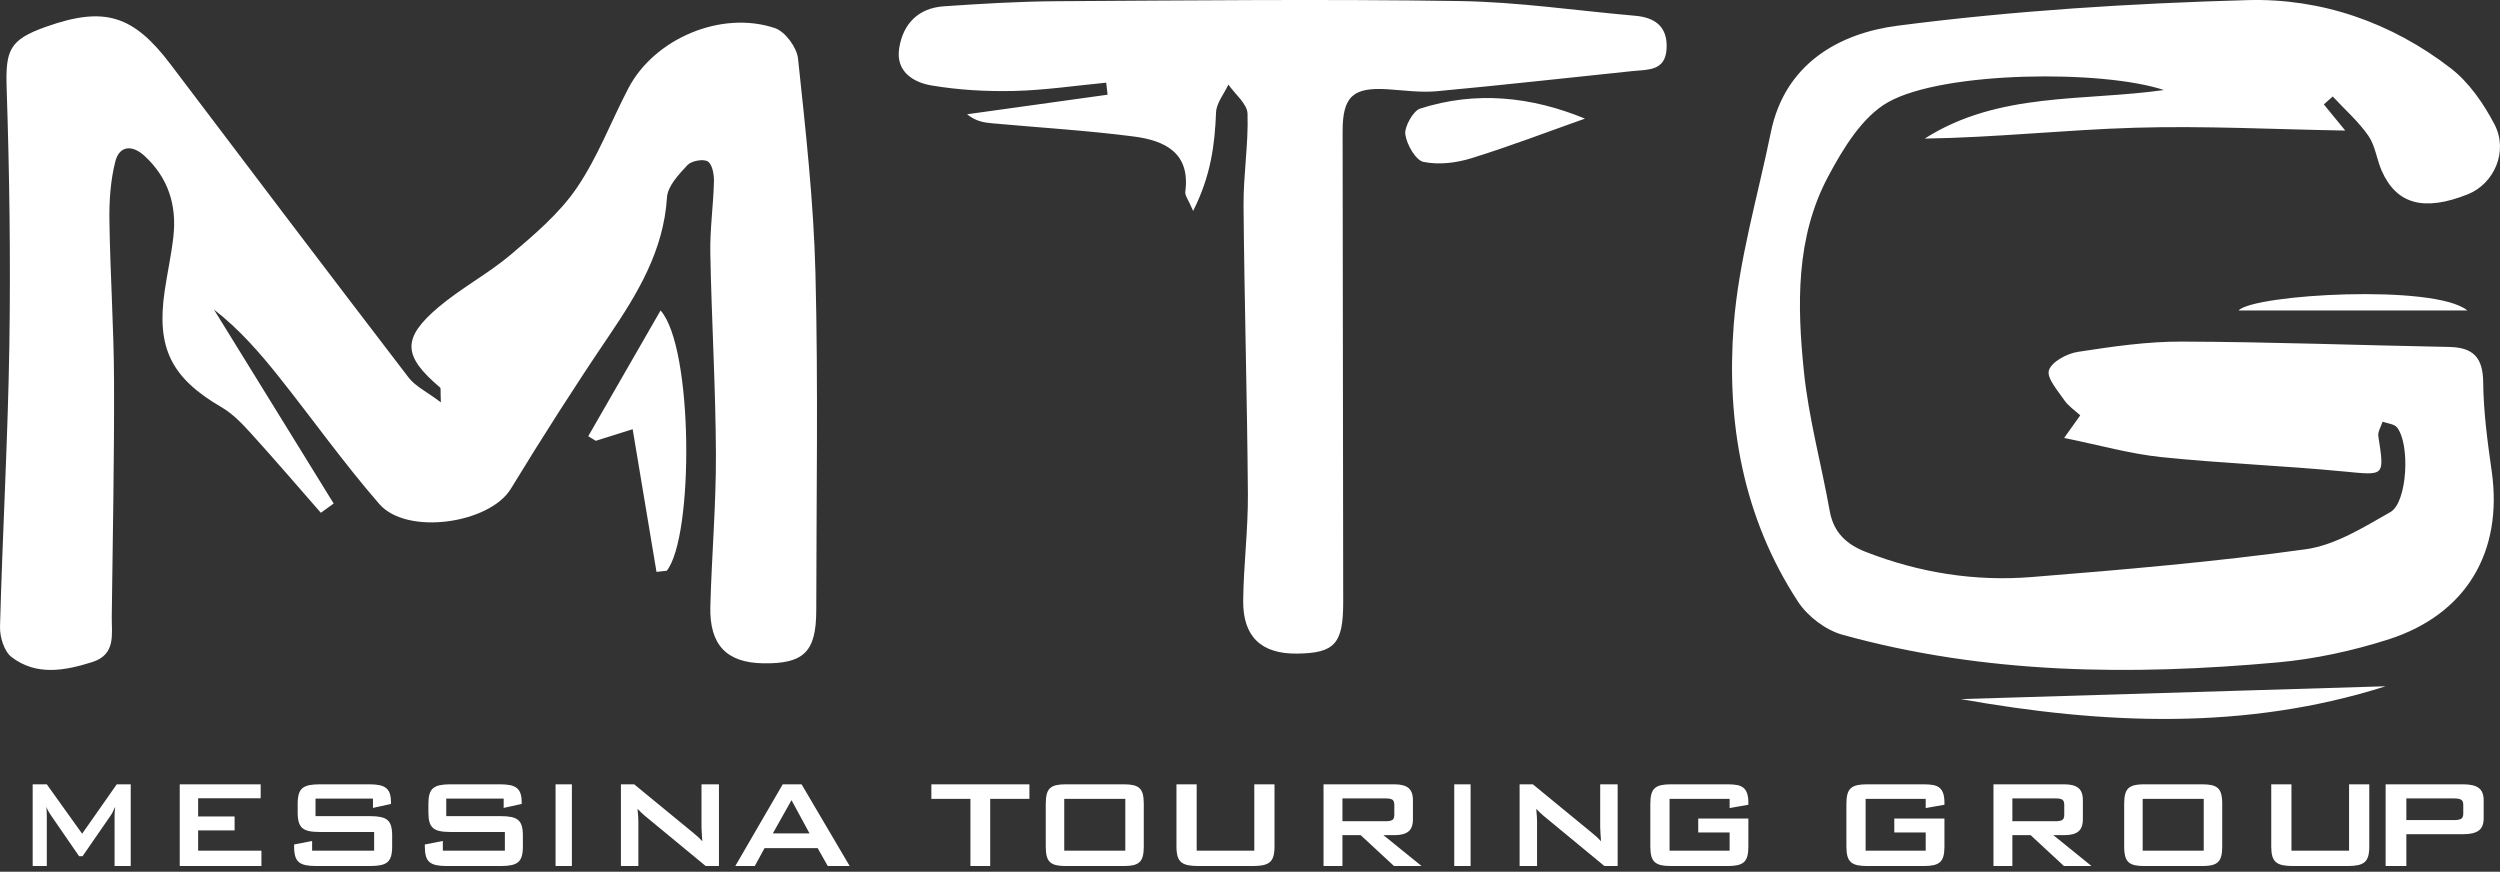 <svg xmlns="http://www.w3.org/2000/svg" width="152" height="53" viewBox="0 0 152 53">
  <rect x="0" y="0" width="152" height="53" fill="#333333" stroke="none"/>
  <path fill="#FFF" fill-rule="evenodd" d="M48.736,47.686 L51.66,52.654 L50.327,52.654 L49.714,51.566 L46.484,51.566 L45.891,52.654 L44.706,52.654 L47.59,47.686 L48.736,47.686 Z M68.343,47.686 C68.568,47.686 68.757,47.704 68.91,47.739 C69.063,47.775 69.187,47.836 69.28,47.922 C69.374,48.009 69.441,48.129 69.482,48.283 C69.522,48.437 69.542,48.63 69.542,48.861 L69.542,48.861 L69.542,51.479 C69.542,51.71 69.522,51.903 69.482,52.057 C69.441,52.211 69.374,52.331 69.28,52.418 C69.187,52.504 69.063,52.565 68.91,52.601 C68.757,52.636 68.568,52.654 68.343,52.654 L68.343,52.654 L64.781,52.654 C64.556,52.654 64.367,52.636 64.214,52.601 C64.061,52.565 63.938,52.504 63.844,52.418 C63.75,52.331 63.683,52.211 63.642,52.057 C63.602,51.903 63.582,51.71 63.582,51.479 L63.582,51.479 L63.582,48.861 C63.582,48.63 63.602,48.437 63.642,48.283 C63.683,48.129 63.75,48.009 63.844,47.922 C63.938,47.836 64.061,47.775 64.214,47.739 C64.367,47.704 64.556,47.686 64.781,47.686 L64.781,47.686 Z M125.507,47.686 C125.897,47.686 126.183,47.76 126.365,47.908 C126.546,48.056 126.638,48.303 126.638,48.649 L126.638,48.649 L126.638,49.814 C126.638,50.161 126.546,50.408 126.365,50.555 C126.183,50.703 125.897,50.777 125.507,50.777 L125.507,50.777 L124.845,50.777 L127.163,52.654 L125.488,52.654 L123.462,50.777 L122.352,50.777 L122.352,52.654 L121.203,52.654 L121.203,47.686 Z M133.911,47.686 C134.136,47.686 134.326,47.704 134.479,47.739 C134.631,47.775 134.755,47.836 134.849,47.922 C134.942,48.009 135.01,48.129 135.05,48.283 C135.081,48.399 135.1,48.536 135.107,48.695 L135.111,48.861 L135.111,51.479 C135.111,51.71 135.091,51.903 135.05,52.057 C135.01,52.211 134.942,52.331 134.849,52.418 C134.755,52.504 134.631,52.565 134.479,52.601 C134.364,52.627 134.229,52.644 134.073,52.65 L133.911,52.654 L130.35,52.654 C130.125,52.654 129.936,52.636 129.783,52.601 C129.63,52.565 129.507,52.504 129.413,52.418 C129.319,52.331 129.252,52.211 129.211,52.057 C129.181,51.941 129.162,51.804 129.154,51.645 L129.15,51.479 L129.15,48.861 C129.15,48.63 129.171,48.437 129.211,48.283 C129.252,48.129 129.319,48.009 129.413,47.922 C129.507,47.836 129.63,47.775 129.783,47.739 C129.898,47.713 130.033,47.696 130.188,47.69 L130.35,47.686 L133.911,47.686 Z M15.849,47.686 L15.849,48.533 L12.046,48.533 L12.046,49.641 L14.264,49.641 L14.264,50.488 L12.046,50.488 L12.046,51.72 L15.895,51.72 L15.895,52.654 L10.928,52.654 L10.928,47.686 L15.849,47.686 Z M34.771,47.686 L34.771,52.654 L33.778,52.654 L33.778,47.686 L34.771,47.686 Z M2.845,47.686 L4.994,50.69 L7.099,47.686 L7.948,47.686 L7.948,52.654 L6.966,52.654 L6.966,49.583 C6.966,49.531 6.969,49.462 6.975,49.376 C6.98,49.289 6.989,49.182 7.001,49.053 C6.954,49.162 6.909,49.262 6.864,49.352 C6.82,49.441 6.777,49.515 6.736,49.573 L6.736,49.573 L5.02,52.057 L4.808,52.057 L3.092,49.563 C3.039,49.486 2.989,49.406 2.942,49.323 C2.895,49.239 2.854,49.15 2.818,49.053 C2.836,49.259 2.845,49.435 2.845,49.583 L2.845,49.583 L2.845,52.654 L1.987,52.654 L1.987,47.686 L2.845,47.686 Z M116.975,47.686 C117.203,47.686 117.396,47.703 117.555,47.734 C117.714,47.767 117.843,47.826 117.94,47.913 C118.037,47.999 118.108,48.114 118.154,48.259 C118.199,48.403 118.222,48.588 118.222,48.813 L118.222,48.813 L118.222,48.928 L117.083,49.13 L117.083,48.572 L113.43,48.572 L113.43,51.72 L117.083,51.72 L117.083,50.613 L115.173,50.613 L115.173,49.766 L118.222,49.766 L118.222,51.479 C118.222,51.71 118.201,51.903 118.159,52.057 C118.117,52.21 118.047,52.331 117.95,52.418 C117.852,52.504 117.724,52.565 117.565,52.601 C117.406,52.636 117.209,52.654 116.975,52.654 L116.975,52.654 L113.508,52.654 C113.274,52.654 113.078,52.636 112.919,52.601 C112.76,52.565 112.631,52.504 112.534,52.418 C112.437,52.331 112.367,52.21 112.325,52.057 C112.282,51.903 112.261,51.71 112.261,51.479 L112.261,51.479 L112.261,48.86 C112.261,48.63 112.282,48.437 112.325,48.283 C112.367,48.129 112.437,48.008 112.534,47.922 C112.631,47.835 112.76,47.775 112.919,47.739 C113.078,47.704 113.274,47.686 113.508,47.686 L113.508,47.686 Z M84.775,47.686 C85.165,47.686 85.451,47.76 85.633,47.908 C85.814,48.056 85.906,48.303 85.906,48.649 L85.906,48.649 L85.906,49.814 C85.906,50.161 85.814,50.408 85.633,50.555 C85.451,50.703 85.165,50.777 84.775,50.777 L84.775,50.777 L84.113,50.777 L86.431,52.654 L84.756,52.654 L82.73,50.777 L81.62,50.777 L81.62,52.654 L80.471,52.654 L80.471,47.686 Z M93.198,47.686 L96.762,50.613 C96.867,50.696 96.967,50.781 97.062,50.868 C97.156,50.954 97.25,51.049 97.342,51.152 C97.328,50.946 97.317,50.771 97.307,50.627 C97.297,50.483 97.292,50.372 97.292,50.295 L97.292,50.295 L97.292,47.686 L98.353,47.686 L98.353,52.654 L97.548,52.654 L93.826,49.582 C93.754,49.519 93.683,49.454 93.615,49.39 C93.546,49.326 93.476,49.255 93.404,49.178 C93.423,49.371 93.436,49.533 93.443,49.664 C93.45,49.796 93.453,49.897 93.453,49.968 L93.453,49.968 L93.453,52.654 L92.392,52.654 L92.392,47.686 L93.198,47.686 Z M62.588,47.686 L62.588,48.572 L60.204,48.572 L60.204,52.654 L59.002,52.654 L59.002,48.572 L56.627,48.572 L56.627,47.686 L62.588,47.686 Z M139.32,47.686 L139.32,51.72 L142.823,51.72 L142.823,47.686 L144.052,47.686 L144.052,51.479 C144.052,51.711 144.03,51.903 143.986,52.057 C143.941,52.211 143.868,52.331 143.766,52.418 C143.663,52.505 143.528,52.565 143.361,52.601 C143.193,52.636 142.987,52.654 142.741,52.654 L142.741,52.654 L139.403,52.654 C139.157,52.654 138.95,52.636 138.783,52.601 C138.615,52.565 138.481,52.505 138.378,52.418 C138.276,52.331 138.202,52.211 138.158,52.057 C138.114,51.903 138.092,51.711 138.092,51.479 L138.092,51.479 L138.092,47.686 L139.32,47.686 Z M89.412,47.686 L89.412,52.654 L88.418,52.654 L88.418,47.686 L89.412,47.686 Z M149.767,47.686 C150.194,47.686 150.508,47.76 150.707,47.908 C150.907,48.056 151.007,48.303 151.007,48.649 L151.007,48.649 L151.007,49.756 C151.007,50.103 150.907,50.35 150.707,50.497 C150.508,50.645 150.194,50.719 149.767,50.719 L149.767,50.719 L146.306,50.719 L146.306,52.654 L145.046,52.654 L145.046,47.686 Z M105.054,47.686 C105.281,47.686 105.474,47.703 105.633,47.734 C105.792,47.767 105.921,47.826 106.018,47.913 C106.116,47.999 106.187,48.114 106.232,48.259 C106.278,48.403 106.301,48.588 106.301,48.813 L106.301,48.813 L106.301,48.928 L105.161,49.13 L105.161,48.572 L101.509,48.572 L101.509,51.72 L105.161,51.72 L105.161,50.613 L103.252,50.613 L103.252,49.766 L106.301,49.766 L106.301,51.479 C106.301,51.71 106.279,51.903 106.237,52.057 C106.195,52.21 106.125,52.331 106.028,52.418 C105.93,52.504 105.802,52.565 105.643,52.601 C105.484,52.636 105.288,52.654 105.054,52.654 L105.054,52.654 L101.586,52.654 C101.353,52.654 101.156,52.636 100.997,52.601 C100.838,52.565 100.71,52.504 100.613,52.418 C100.515,52.331 100.445,52.21 100.403,52.057 C100.361,51.903 100.34,51.71 100.34,51.479 L100.34,51.479 L100.34,48.86 C100.34,48.63 100.361,48.437 100.403,48.283 C100.445,48.129 100.515,48.008 100.613,47.922 C100.71,47.835 100.838,47.775 100.997,47.739 C101.156,47.704 101.353,47.686 101.586,47.686 L101.586,47.686 Z M22.449,47.686 C22.682,47.686 22.884,47.703 23.053,47.734 C23.222,47.767 23.359,47.825 23.466,47.908 C23.573,47.991 23.65,48.103 23.699,48.245 C23.747,48.386 23.771,48.562 23.771,48.774 L23.771,48.774 L23.771,48.88 L22.676,49.121 L22.676,48.553 L19.184,48.553 L19.184,49.621 L22.51,49.621 C22.758,49.621 22.968,49.639 23.141,49.675 C23.313,49.71 23.451,49.77 23.554,49.857 C23.657,49.944 23.731,50.064 23.776,50.218 C23.821,50.372 23.843,50.565 23.843,50.796 L23.843,50.796 L23.843,51.479 C23.843,51.711 23.821,51.903 23.776,52.057 C23.731,52.211 23.657,52.331 23.554,52.418 C23.451,52.505 23.313,52.565 23.141,52.601 C22.968,52.636 22.758,52.654 22.51,52.654 L22.51,52.654 L19.215,52.654 C18.967,52.654 18.757,52.636 18.585,52.601 C18.413,52.565 18.275,52.505 18.172,52.418 C18.069,52.331 17.994,52.211 17.95,52.057 C17.905,51.903 17.882,51.711 17.882,51.479 L17.882,51.479 L17.882,51.344 L18.977,51.133 L18.977,51.72 L22.748,51.72 L22.748,50.584 L19.422,50.584 C19.174,50.584 18.965,50.567 18.797,50.531 C18.628,50.496 18.492,50.435 18.389,50.348 C18.285,50.261 18.211,50.141 18.166,49.987 C18.122,49.833 18.099,49.641 18.099,49.409 L18.099,49.409 L18.099,48.861 C18.099,48.63 18.122,48.437 18.166,48.283 C18.211,48.129 18.285,48.009 18.389,47.922 C18.492,47.836 18.628,47.775 18.797,47.74 C18.965,47.704 19.174,47.686 19.422,47.686 L19.422,47.686 Z M38.557,47.686 L42.122,50.613 C42.226,50.696 42.326,50.781 42.421,50.868 C42.516,50.954 42.609,51.049 42.701,51.152 C42.688,50.946 42.676,50.771 42.667,50.627 C42.657,50.483 42.652,50.372 42.652,50.295 L42.652,50.295 L42.652,47.686 L43.712,47.686 L43.712,52.654 L42.907,52.654 L39.185,49.582 C39.113,49.519 39.043,49.454 38.974,49.39 C38.905,49.326 38.835,49.255 38.763,49.178 C38.783,49.371 38.796,49.533 38.802,49.664 C38.809,49.796 38.812,49.897 38.812,49.968 L38.812,49.968 L38.812,52.654 L37.752,52.654 L37.752,47.686 L38.557,47.686 Z M30.396,47.686 C30.63,47.686 30.832,47.703 31,47.734 C31.169,47.767 31.307,47.825 31.414,47.908 C31.521,47.991 31.598,48.103 31.646,48.245 C31.695,48.386 31.718,48.562 31.718,48.774 L31.718,48.774 L31.718,48.88 L30.623,49.121 L30.623,48.553 L27.132,48.553 L27.132,49.621 L30.458,49.621 C30.706,49.621 30.916,49.639 31.089,49.675 C31.261,49.71 31.398,49.77 31.502,49.857 C31.605,49.944 31.679,50.064 31.724,50.218 C31.769,50.372 31.791,50.565 31.791,50.796 L31.791,50.796 L31.791,51.479 C31.791,51.711 31.769,51.903 31.724,52.057 C31.679,52.211 31.605,52.331 31.502,52.418 C31.398,52.505 31.261,52.565 31.089,52.601 C30.916,52.636 30.706,52.654 30.458,52.654 L30.458,52.654 L27.163,52.654 C26.915,52.654 26.705,52.636 26.533,52.601 C26.36,52.565 26.223,52.505 26.119,52.418 C26.016,52.331 25.942,52.211 25.897,52.057 C25.852,51.903 25.83,51.711 25.83,51.479 L25.83,51.479 L25.83,51.344 L26.925,51.133 L26.925,51.72 L30.696,51.72 L30.696,50.584 L27.369,50.584 C27.122,50.584 26.913,50.567 26.744,50.531 C26.575,50.496 26.44,50.435 26.336,50.348 C26.233,50.261 26.159,50.141 26.114,49.987 C26.069,49.833 26.047,49.641 26.047,49.409 L26.047,49.409 L26.047,48.861 C26.047,48.63 26.069,48.437 26.114,48.283 C26.159,48.129 26.233,48.009 26.336,47.922 C26.44,47.836 26.575,47.775 26.744,47.74 C26.913,47.704 27.122,47.686 27.369,47.686 L27.369,47.686 Z M72.758,47.686 L72.758,51.72 L76.261,51.72 L76.261,47.686 L77.49,47.686 L77.49,51.479 C77.49,51.711 77.468,51.903 77.423,52.057 C77.379,52.211 77.306,52.331 77.203,52.418 C77.101,52.505 76.966,52.565 76.799,52.601 C76.631,52.636 76.425,52.654 76.179,52.654 L76.179,52.654 L72.84,52.654 C72.595,52.654 72.388,52.636 72.221,52.601 C72.053,52.565 71.919,52.505 71.816,52.418 C71.714,52.331 71.64,52.211 71.596,52.057 C71.552,51.903 71.529,51.711 71.529,51.479 L71.529,51.479 L71.529,47.686 L72.758,47.686 Z M68.418,48.572 L64.706,48.572 L64.706,51.72 L68.418,51.72 L68.418,48.572 Z M133.987,48.572 L130.275,48.572 L130.275,51.72 L133.987,51.72 L133.987,48.572 Z M48.124,48.649 L46.988,50.671 L49.22,50.671 L48.124,48.649 Z M124.982,48.543 L122.352,48.543 L122.352,49.93 L124.982,49.93 C125.163,49.93 125.296,49.906 125.381,49.857 C125.465,49.809 125.507,49.702 125.507,49.535 L125.507,49.535 L125.507,48.938 C125.507,48.771 125.465,48.664 125.381,48.615 C125.296,48.567 125.163,48.543 124.982,48.543 L124.982,48.543 Z M84.25,48.543 L81.62,48.543 L81.62,49.93 L84.25,49.93 C84.431,49.93 84.564,49.906 84.649,49.857 C84.733,49.809 84.775,49.702 84.775,49.535 L84.775,49.535 L84.775,48.938 C84.775,48.771 84.733,48.664 84.649,48.615 C84.564,48.567 84.431,48.543 84.25,48.543 L84.25,48.543 Z M149.19,48.543 L146.306,48.543 L146.306,49.862 L149.19,49.862 C149.39,49.862 149.536,49.838 149.628,49.79 C149.721,49.742 149.767,49.634 149.767,49.467 L149.767,49.467 L149.767,48.938 C149.767,48.771 149.721,48.664 149.628,48.615 C149.536,48.567 149.39,48.543 149.19,48.543 L149.19,48.543 Z M145.046,41.725 C136.523,44.433 127.887,44.047 119.216,42.505 L119.216,42.505 Z M2.802,1.626 C6.354,0.369 8.101,0.911 10.38,3.924 C15.186,10.277 19.994,16.628 24.84,22.951 C25.254,23.49 25.95,23.817 26.805,24.462 C26.773,23.769 26.813,23.608 26.755,23.559 C24.494,21.643 24.418,20.574 26.663,18.674 C28.045,17.504 29.693,16.639 31.074,15.467 C32.515,14.243 34.011,12.971 35.059,11.437 C36.336,9.568 37.148,7.391 38.204,5.369 C39.779,2.35 43.846,0.612 47.114,1.708 C47.741,1.919 48.448,2.884 48.52,3.562 C48.981,7.906 49.47,12.263 49.58,16.625 C49.751,23.448 49.635,30.278 49.629,37.105 C49.626,39.637 48.877,40.367 46.399,40.329 C44.18,40.294 43.129,39.214 43.189,36.875 C43.269,33.789 43.541,30.704 43.528,27.62 C43.511,23.541 43.264,19.463 43.187,15.384 C43.16,13.933 43.374,12.479 43.408,11.024 C43.418,10.606 43.31,9.987 43.032,9.815 C42.757,9.645 42.038,9.779 41.797,10.038 C41.269,10.604 40.597,11.314 40.553,12 C40.347,15.248 38.765,17.852 37.006,20.447 C34.946,23.489 32.968,26.588 31.056,29.723 C29.772,31.827 24.743,32.578 23.061,30.643 C20.912,28.171 19.01,25.489 16.968,22.923 C15.792,21.445 14.55,20.018 13.006,18.818 C15.433,22.75 17.86,26.682 20.287,30.614 C20.027,30.802 19.767,30.989 19.507,31.177 C18.105,29.576 16.721,27.957 15.29,26.382 C14.747,25.785 14.166,25.165 13.479,24.765 C10.422,22.986 9.495,21.171 10.015,17.669 C10.177,16.573 10.419,15.486 10.542,14.387 C10.756,12.481 10.231,10.801 8.778,9.47 C8.036,8.79 7.255,8.852 7.01,9.822 C6.72,10.97 6.635,12.198 6.652,13.389 C6.698,16.636 6.92,19.881 6.933,23.128 C6.952,27.91 6.853,32.693 6.795,37.475 C6.782,38.555 7.068,39.793 5.603,40.256 C3.933,40.783 2.207,41.1 0.706,39.952 C0.25,39.604 -0.016,38.727 0.001,38.102 C0.153,32.393 0.481,26.687 0.569,20.978 C0.649,15.792 0.576,10.601 0.406,5.417 C0.329,3.056 0.546,2.425 2.802,1.626 Z M136.661,0.007 C141.143,-0.117 145.404,1.368 149.006,4.15 C150.118,5.009 151.005,6.298 151.665,7.561 C152.523,9.202 151.642,11.173 150.044,11.812 C147.387,12.873 145.709,12.428 144.808,10.383 C144.501,9.687 144.419,8.858 143.997,8.254 C143.388,7.38 142.563,6.656 141.83,5.867 C141.649,6.027 141.468,6.187 141.288,6.347 C141.719,6.873 142.15,7.399 142.591,7.938 C138.267,7.865 134.035,7.641 129.813,7.766 C125.56,7.892 121.316,8.364 117.024,8.426 C121.505,5.566 126.708,6.168 131.568,5.474 C127.848,4.235 118.202,4.314 114.818,6.2 C113.235,7.082 112.066,9.02 111.159,10.718 C109.171,14.436 109.264,18.558 109.678,22.597 C109.97,25.442 110.743,28.236 111.246,31.063 C111.48,32.378 112.265,33.099 113.449,33.56 C116.688,34.821 120.061,35.361 123.501,35.086 C129.073,34.639 134.65,34.164 140.181,33.396 C141.976,33.147 143.704,32.062 145.335,31.135 C146.373,30.544 146.546,26.988 145.737,25.985 C145.566,25.773 145.16,25.75 144.862,25.639 C144.769,25.933 144.56,26.245 144.602,26.519 C144.982,28.997 145.004,28.905 142.488,28.664 C138.799,28.309 135.088,28.174 131.403,27.791 C129.507,27.594 127.647,27.063 125.5,26.627 C125.972,25.965 126.191,25.657 126.479,25.253 C126.158,24.956 125.757,24.693 125.507,24.328 C125.109,23.747 124.423,22.969 124.575,22.511 C124.75,21.989 125.674,21.495 126.335,21.393 C128.425,21.071 130.544,20.761 132.651,20.769 C138.067,20.787 143.482,20.993 148.898,21.094 C150.365,21.121 150.962,21.726 150.978,23.243 C150.996,25.05 151.242,26.864 151.497,28.659 C152.19,33.551 149.953,37.371 145.191,38.885 C143.021,39.576 140.738,40.07 138.471,40.275 C129.575,41.079 120.703,40.997 112.017,38.591 C110.996,38.309 109.901,37.471 109.319,36.581 C105.974,31.467 104.952,25.674 105.411,19.744 C105.716,15.809 106.873,11.938 107.668,8.042 C108.519,3.872 111.813,2.024 115.379,1.562 C122.424,0.649 129.554,0.205 136.661,0.007 Z M64.243,0.074 C72.407,0.026 80.574,-0.06 88.737,0.064 C92.303,0.118 95.862,0.649 99.425,0.959 C100.667,1.068 101.407,1.655 101.327,2.977 C101.246,4.33 100.186,4.226 99.256,4.322 C95.288,4.732 91.325,5.18 87.353,5.546 C86.374,5.637 85.371,5.491 84.38,5.428 C82.263,5.292 81.63,5.855 81.631,7.988 C81.637,17.522 81.656,27.058 81.667,36.593 C81.669,39.146 81.155,39.714 78.845,39.739 C76.692,39.761 75.562,38.713 75.586,36.516 C75.609,34.357 75.888,32.198 75.872,30.04 C75.829,24.196 75.657,18.352 75.608,12.507 C75.592,10.642 75.91,8.772 75.85,6.912 C75.831,6.31 75.094,5.731 74.686,5.142 C74.423,5.706 73.958,6.262 73.936,6.836 C73.859,8.795 73.624,10.68 72.543,12.824 C72.258,12.151 72.036,11.889 72.066,11.66 C72.385,9.268 70.795,8.542 68.937,8.3 C66.092,7.931 63.221,7.76 60.362,7.5 C59.852,7.454 59.345,7.39 58.799,6.947 C61.646,6.551 64.493,6.154 67.34,5.758 C67.313,5.514 67.285,5.27 67.258,5.027 C65.391,5.205 63.527,5.486 61.657,5.53 C59.983,5.569 58.281,5.474 56.633,5.195 C55.518,5.007 54.446,4.343 54.671,2.926 C54.906,1.445 55.835,0.488 57.387,0.383 C59.669,0.227 61.957,0.088 64.243,0.074 Z M40.163,18.876 C42.169,21.137 42.188,32.643 40.538,34.702 C40.33,34.725 40.123,34.748 39.915,34.771 C39.442,31.942 38.97,29.112 38.466,26.096 C37.565,26.379 36.895,26.59 36.225,26.801 C36.071,26.708 35.918,26.615 35.765,26.522 C37.198,24.031 38.63,21.541 40.163,18.876 Z M136.105,18.876 C137.03,17.889 148.045,17.251 150.013,18.876 L150.013,18.876 Z M86.334,6.606 C89.721,5.517 93.09,5.864 96.366,7.212 C94.063,8.026 91.773,8.907 89.45,9.623 C88.516,9.911 87.483,10.033 86.547,9.844 C86.093,9.753 85.535,8.817 85.443,8.173 C85.377,7.71 85.929,6.736 86.334,6.606 Z"/>
</svg>
